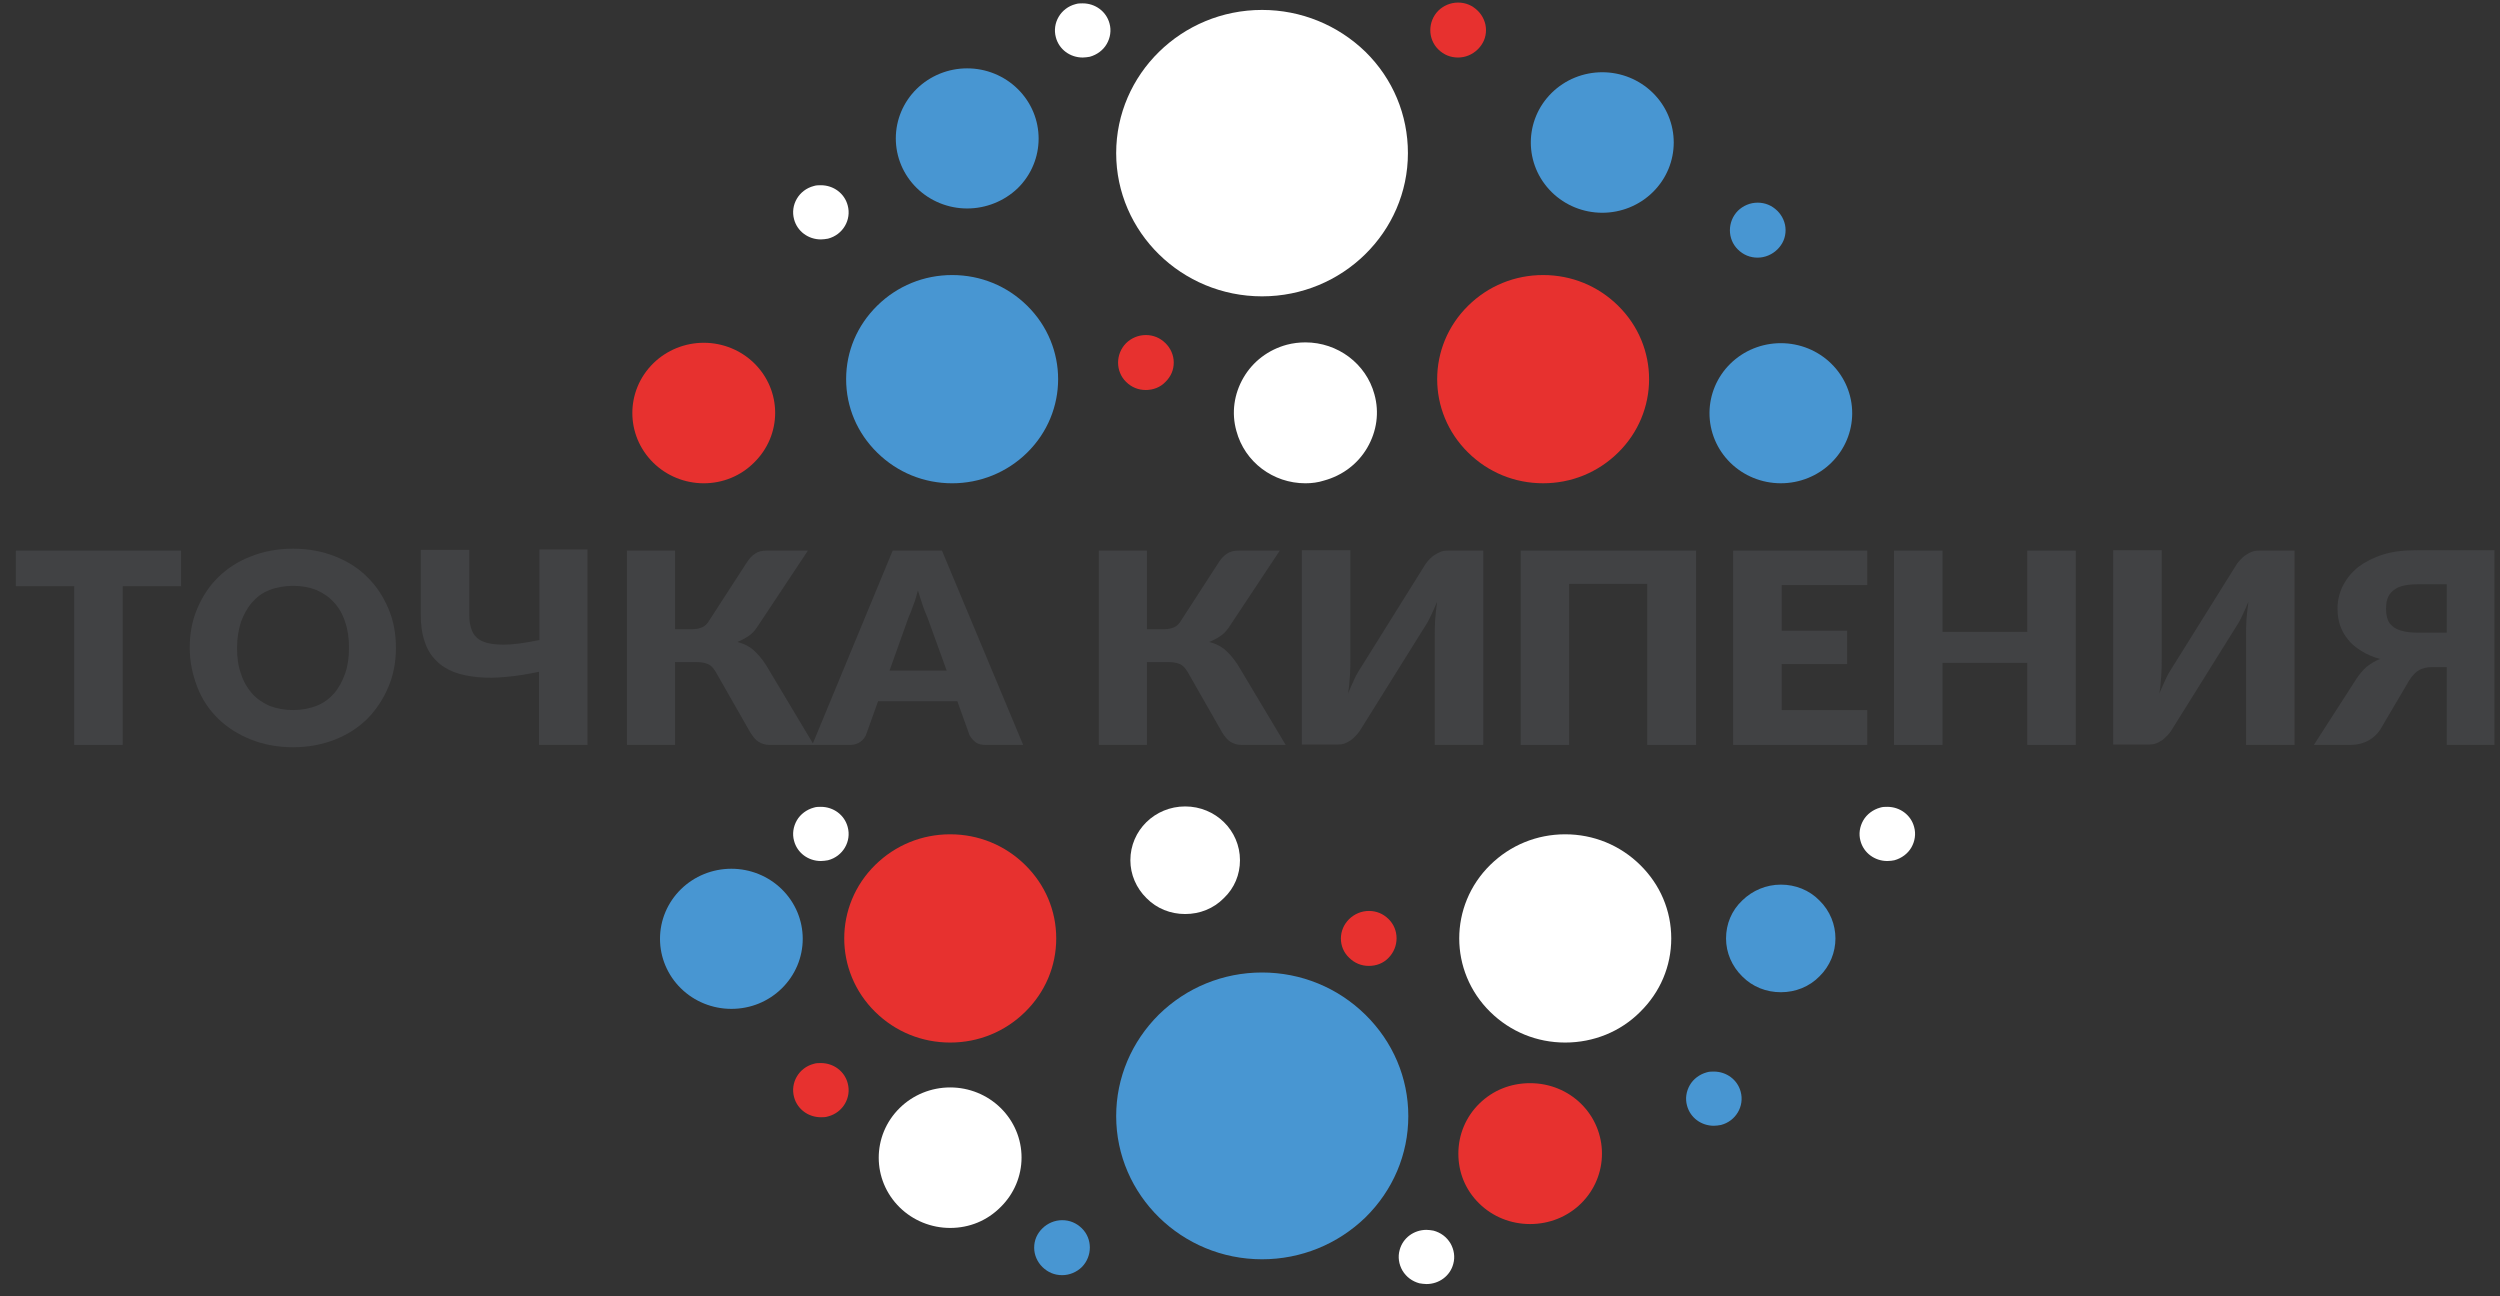 <svg width="108" height="56" viewBox="0 0 108 56" fill="none" xmlns="http://www.w3.org/2000/svg">
<rect x="0" y="0" width="108" height="56" fill="#333333" stroke="none"/>
<g clip-path="url(#clip0_11019_12469)">
<path d="M0.685 23.787V25.325H3.206V32.18H5.301V25.325H7.821V23.787H0.685Z" fill="#414244"/>
<path d="M15.077 27.983C15.077 27.565 15.026 27.198 14.907 26.863C14.804 26.529 14.634 26.245 14.43 26.027C14.225 25.793 13.97 25.626 13.68 25.492C13.391 25.375 13.05 25.308 12.659 25.308C12.284 25.308 11.926 25.375 11.637 25.492C11.33 25.609 11.092 25.793 10.887 26.027C10.683 26.261 10.53 26.546 10.41 26.863C10.308 27.198 10.24 27.565 10.24 27.983C10.24 28.401 10.291 28.786 10.41 29.104C10.512 29.438 10.683 29.722 10.887 29.956C11.092 30.191 11.347 30.358 11.637 30.491C11.943 30.608 12.284 30.675 12.659 30.675C13.033 30.675 13.374 30.608 13.68 30.491C13.97 30.374 14.225 30.191 14.43 29.956C14.634 29.722 14.787 29.438 14.907 29.104C15.026 28.769 15.077 28.401 15.077 27.983ZM17.104 27.983C17.104 28.585 17.002 29.154 16.78 29.672C16.559 30.191 16.269 30.642 15.877 31.043C15.486 31.428 15.026 31.729 14.481 31.946C13.936 32.163 13.323 32.281 12.659 32.281C11.994 32.281 11.381 32.163 10.836 31.946C10.291 31.729 9.814 31.428 9.423 31.043C9.031 30.659 8.724 30.207 8.52 29.672C8.316 29.137 8.196 28.585 8.196 27.983C8.196 27.381 8.299 26.813 8.52 26.295C8.741 25.776 9.031 25.325 9.423 24.94C9.814 24.556 10.274 24.255 10.836 24.038C11.381 23.82 11.994 23.703 12.659 23.703C13.323 23.703 13.936 23.82 14.481 24.038C15.026 24.255 15.503 24.556 15.877 24.94C16.269 25.325 16.559 25.776 16.78 26.295C17.002 26.813 17.104 27.381 17.104 27.983Z" fill="#414244"/>
<path d="M25.381 23.787V32.18H23.287V29.02C22.793 29.121 22.333 29.204 21.89 29.238C21.447 29.288 21.038 29.288 20.664 29.255C20.289 29.221 19.931 29.154 19.625 29.037C19.318 28.92 19.046 28.753 18.841 28.535C18.62 28.318 18.45 28.051 18.348 27.716C18.228 27.382 18.177 26.997 18.177 26.546V23.754H20.272V26.546C20.272 26.813 20.306 27.047 20.391 27.248C20.476 27.449 20.613 27.599 20.834 27.7C21.055 27.8 21.362 27.85 21.754 27.85C22.145 27.85 22.656 27.783 23.304 27.649V23.737H25.381V23.787Z" fill="#414244"/>
<path d="M35.157 32.181H33.249C33.062 32.181 32.909 32.13 32.773 32.047C32.636 31.963 32.534 31.829 32.415 31.646L30.916 29.02C30.814 28.853 30.712 28.736 30.575 28.686C30.456 28.636 30.303 28.602 30.099 28.602H29.162V32.181H27.084V23.787H29.162V27.181H29.928C30.081 27.181 30.218 27.148 30.337 27.098C30.456 27.047 30.558 26.947 30.644 26.797L32.279 24.272C32.381 24.122 32.483 24.005 32.619 23.921C32.755 23.821 32.926 23.787 33.113 23.787H34.901L32.704 27.098C32.602 27.248 32.483 27.382 32.33 27.482C32.176 27.583 32.023 27.666 31.853 27.733C32.125 27.8 32.364 27.917 32.551 28.084C32.738 28.251 32.926 28.469 33.096 28.736L35.157 32.181Z" fill="#414244"/>
<path d="M40.897 28.97L40.062 26.663C39.994 26.512 39.926 26.345 39.858 26.145C39.79 25.944 39.722 25.727 39.654 25.509C39.586 25.743 39.535 25.961 39.449 26.161C39.381 26.362 39.313 26.529 39.245 26.68L38.428 28.97H40.897ZM44.201 32.181H42.583C42.396 32.181 42.26 32.147 42.14 32.063C42.038 31.98 41.953 31.88 41.885 31.763L41.357 30.291H37.934L37.406 31.763C37.355 31.863 37.286 31.963 37.167 32.047C37.048 32.13 36.912 32.181 36.724 32.181H35.089L38.564 23.787H40.693L44.201 32.181Z" fill="#414244"/>
<path d="M55.542 32.181H53.635C53.447 32.181 53.294 32.13 53.158 32.047C53.021 31.963 52.919 31.829 52.8 31.646L51.301 29.02C51.199 28.853 51.097 28.736 50.961 28.686C50.841 28.636 50.688 28.602 50.484 28.602H49.547V32.181H47.469V23.787H49.547V27.181H50.313C50.467 27.181 50.603 27.148 50.722 27.098C50.841 27.048 50.944 26.947 51.029 26.797L52.664 24.272C52.766 24.122 52.868 24.005 53.004 23.921C53.141 23.821 53.311 23.787 53.498 23.787H55.286L53.09 27.098C52.987 27.248 52.868 27.382 52.715 27.482C52.562 27.583 52.408 27.666 52.238 27.733C52.51 27.8 52.749 27.917 52.936 28.084C53.124 28.251 53.311 28.469 53.481 28.736L55.542 32.181Z" fill="#414244"/>
<path d="M64.076 23.787V32.181H61.981V27.482C61.981 27.265 61.981 27.031 61.998 26.78C62.015 26.529 62.049 26.279 62.083 25.994C61.981 26.245 61.879 26.462 61.776 26.68C61.674 26.897 61.555 27.064 61.453 27.232L58.728 31.596C58.677 31.662 58.626 31.729 58.557 31.796C58.489 31.863 58.421 31.93 58.353 31.98C58.268 32.03 58.183 32.08 58.098 32.114C58.012 32.147 57.91 32.164 57.808 32.164H56.241V23.77H58.336V28.469C58.336 28.686 58.336 28.92 58.319 29.171C58.302 29.422 58.285 29.673 58.234 29.957C58.336 29.723 58.438 29.489 58.54 29.271C58.643 29.054 58.762 28.887 58.864 28.72L61.589 24.356C61.64 24.289 61.691 24.222 61.759 24.155C61.827 24.088 61.895 24.021 61.981 23.971C62.066 23.921 62.151 23.871 62.236 23.837C62.321 23.804 62.423 23.787 62.526 23.787H64.076Z" fill="#414244"/>
<path d="M73.272 32.18H71.16V25.224H67.788V32.18H65.693V23.787H73.272V32.18Z" fill="#414244"/>
<path d="M76.968 25.275V27.248H79.795V28.686H76.968V30.675H80.664V32.18H74.873V23.787H80.664V25.275H76.968Z" fill="#414244"/>
<path d="M89.673 23.787V32.18H87.578V28.635H83.917V32.18H81.821V23.787H83.917V27.298H87.578V23.787H89.673Z" fill="#414244"/>
<path d="M99.124 23.787V32.18H97.03V27.482C97.03 27.265 97.03 27.03 97.046 26.78C97.064 26.529 97.098 26.278 97.132 25.994C97.03 26.245 96.928 26.462 96.825 26.679C96.723 26.897 96.604 27.064 96.502 27.231L93.777 31.595C93.726 31.662 93.675 31.729 93.606 31.796C93.539 31.863 93.47 31.929 93.402 31.98C93.317 32.03 93.231 32.08 93.147 32.113C93.062 32.147 92.959 32.163 92.857 32.163H91.29V23.77H93.385V28.468C93.385 28.686 93.385 28.92 93.368 29.171C93.351 29.421 93.334 29.672 93.283 29.956C93.385 29.722 93.487 29.488 93.59 29.271C93.692 29.054 93.811 28.886 93.913 28.719L96.638 24.355C96.689 24.288 96.74 24.221 96.808 24.155C96.877 24.088 96.945 24.021 97.03 23.971C97.115 23.921 97.183 23.87 97.285 23.837C97.371 23.803 97.472 23.787 97.575 23.787H99.124Z" fill="#414244"/>
<path d="M105.699 27.348V25.241H104.422C104.15 25.241 103.911 25.275 103.741 25.325C103.57 25.375 103.434 25.459 103.332 25.559C103.23 25.659 103.162 25.776 103.128 25.893C103.093 26.011 103.077 26.144 103.077 26.278C103.077 26.428 103.093 26.579 103.128 26.696C103.162 26.83 103.23 26.947 103.332 27.03C103.434 27.131 103.57 27.198 103.741 27.248C103.911 27.298 104.15 27.331 104.422 27.331H105.699V27.348ZM107.777 32.18H105.699V28.82H105.052C104.865 28.82 104.694 28.853 104.524 28.936C104.371 29.02 104.218 29.171 104.081 29.388L102.821 31.528C102.685 31.729 102.515 31.879 102.31 31.996C102.089 32.113 101.833 32.18 101.543 32.18H99.96L101.799 29.321C101.936 29.12 102.072 28.953 102.242 28.803C102.413 28.669 102.6 28.552 102.821 28.468C102.515 28.385 102.242 28.268 102.004 28.117C101.766 27.967 101.578 27.816 101.425 27.616C101.271 27.432 101.169 27.231 101.084 26.997C101.016 26.78 100.981 26.546 100.981 26.295C100.981 25.927 101.067 25.593 101.22 25.292C101.374 24.991 101.595 24.723 101.884 24.489C102.174 24.272 102.531 24.088 102.957 23.954C103.383 23.82 103.86 23.77 104.405 23.77H107.76V32.18H107.777Z" fill="#414244"/>
<path d="M54.52 54.401C51.046 54.401 48.219 51.626 48.219 48.215C48.219 46.56 48.883 45.005 50.058 43.834C51.25 42.664 52.834 42.012 54.52 42.012C56.206 42.012 57.79 42.664 58.983 43.834C60.175 45.005 60.839 46.56 60.839 48.215C60.839 49.87 60.175 51.425 58.983 52.596C57.79 53.749 56.206 54.401 54.52 54.401Z" fill="#4896D2"/>
<path d="M75.928 11.13C75.604 11.13 75.315 11.012 75.076 10.778C74.617 10.327 74.617 9.575 75.076 9.106C75.298 8.889 75.604 8.755 75.928 8.755C76.251 8.755 76.541 8.872 76.78 9.106C77.001 9.324 77.137 9.625 77.137 9.943C77.137 10.26 77.018 10.544 76.78 10.778C76.558 10.996 76.251 11.13 75.928 11.13Z" fill="#4896D2"/>
<path d="M41.134 20.878C39.908 20.878 38.767 20.41 37.898 19.557C37.03 18.704 36.553 17.584 36.553 16.38C36.553 15.176 37.03 14.056 37.898 13.203C38.767 12.35 39.908 11.882 41.134 11.882C42.36 11.882 43.502 12.35 44.37 13.203C46.158 14.959 46.158 17.801 44.37 19.557C43.502 20.41 42.343 20.878 41.134 20.878Z" fill="#4896D2"/>
<path d="M76.932 20.877C76.115 20.877 75.331 20.56 74.752 19.991C74.173 19.423 73.85 18.654 73.85 17.851C73.85 17.049 74.173 16.279 74.752 15.711C75.331 15.142 76.115 14.825 76.932 14.825C77.75 14.825 78.533 15.142 79.112 15.711C79.692 16.279 80.015 17.049 80.015 17.851C80.015 18.654 79.692 19.423 79.112 19.991C78.533 20.56 77.75 20.877 76.932 20.877Z" fill="#4896D2"/>
<path d="M69.218 9.191C68.401 9.191 67.617 8.873 67.038 8.304C65.829 7.117 65.829 5.194 67.038 4.007C67.617 3.439 68.401 3.121 69.218 3.121C70.036 3.121 70.819 3.439 71.398 4.007C72.608 5.194 72.608 7.117 71.398 8.304C70.819 8.873 70.036 9.191 69.218 9.191Z" fill="#4896D2"/>
<path d="M76.933 42.864C76.302 42.864 75.706 42.63 75.263 42.179C74.82 41.744 74.565 41.159 74.565 40.54C74.565 39.922 74.803 39.337 75.263 38.902C75.706 38.467 76.302 38.216 76.933 38.216C77.562 38.216 78.159 38.45 78.601 38.902C79.521 39.805 79.521 41.276 78.601 42.179C78.159 42.63 77.562 42.864 76.933 42.864Z" fill="#4896D2"/>
<path d="M31.595 43.583C30.777 43.583 29.994 43.265 29.415 42.697C28.836 42.128 28.512 41.359 28.512 40.557C28.512 39.754 28.836 38.985 29.415 38.416C29.994 37.848 30.777 37.53 31.595 37.53C32.412 37.53 33.196 37.848 33.775 38.416C34.354 38.985 34.678 39.754 34.678 40.557C34.678 41.359 34.354 42.128 33.775 42.697C33.196 43.265 32.429 43.583 31.595 43.583Z" fill="#4896D2"/>
<path d="M41.781 9.006C40.964 9.006 40.181 8.688 39.601 8.12C39.022 7.551 38.699 6.782 38.699 5.979C38.699 5.177 39.022 4.408 39.601 3.839C40.181 3.271 40.964 2.953 41.781 2.953C42.599 2.953 43.382 3.271 43.961 3.839C45.171 5.026 45.171 6.949 43.961 8.136C43.382 8.688 42.599 9.006 41.781 9.006Z" fill="#4896D2"/>
<path d="M74.038 48.633C73.493 48.633 73.017 48.282 72.88 47.763C72.795 47.462 72.846 47.145 73 46.877C73.153 46.61 73.425 46.409 73.732 46.325C73.834 46.292 73.936 46.292 74.038 46.292C74.584 46.292 75.06 46.643 75.197 47.161C75.367 47.78 74.992 48.432 74.345 48.599C74.243 48.616 74.141 48.633 74.038 48.633Z" fill="#4896D2"/>
<path d="M45.885 55.087C45.562 55.087 45.272 54.97 45.033 54.736C44.812 54.518 44.676 54.217 44.676 53.9C44.676 53.582 44.795 53.298 45.033 53.064C45.255 52.846 45.562 52.712 45.885 52.712C46.209 52.712 46.498 52.83 46.737 53.064C47.196 53.515 47.196 54.267 46.737 54.736C46.515 54.953 46.209 55.087 45.885 55.087Z" fill="#4896D2"/>
<path d="M54.52 12.802C51.046 12.802 48.219 10.026 48.219 6.615C48.219 3.204 51.046 0.429 54.52 0.429C56.206 0.429 57.79 1.081 58.983 2.234C60.175 3.405 60.822 4.96 60.822 6.615C60.822 10.026 57.995 12.802 54.52 12.802Z" fill="white"/>
<path d="M51.199 39.486C50.569 39.486 49.973 39.252 49.53 38.801C49.087 38.366 48.832 37.781 48.832 37.163C48.832 35.875 49.888 34.838 51.199 34.838C52.511 34.838 53.567 35.875 53.567 37.163C53.567 37.781 53.328 38.366 52.868 38.801C52.426 39.252 51.83 39.486 51.199 39.486Z" fill="white"/>
<path d="M67.616 45.038C66.39 45.038 65.249 44.57 64.38 43.717C62.592 41.961 62.592 39.119 64.38 37.363C65.249 36.511 66.39 36.042 67.616 36.042C68.842 36.042 69.984 36.511 70.852 37.363C71.721 38.216 72.198 39.336 72.198 40.54C72.198 41.744 71.721 42.864 70.852 43.717C70.001 44.57 68.842 45.038 67.616 45.038Z" fill="white"/>
<path d="M41.048 53.047C40.23 53.047 39.447 52.729 38.868 52.161C37.659 50.974 37.659 49.051 38.868 47.864C39.447 47.295 40.23 46.977 41.048 46.977C41.865 46.977 42.649 47.295 43.228 47.864C43.807 48.432 44.131 49.201 44.131 50.004C44.131 50.806 43.807 51.576 43.228 52.144C42.649 52.729 41.882 53.047 41.048 53.047Z" fill="white"/>
<path d="M35.462 10.343C34.917 10.343 34.44 9.992 34.304 9.474C34.134 8.855 34.509 8.203 35.156 8.036C35.258 8.002 35.36 8.002 35.462 8.002C36.007 8.002 36.484 8.354 36.62 8.872C36.791 9.491 36.416 10.143 35.769 10.31C35.667 10.327 35.565 10.343 35.462 10.343Z" fill="white"/>
<path d="M61.623 55.471C61.521 55.471 61.419 55.454 61.316 55.438C61.01 55.354 60.754 55.17 60.584 54.886C60.431 54.618 60.38 54.301 60.465 54C60.601 53.481 61.078 53.13 61.623 53.13C61.725 53.13 61.827 53.147 61.929 53.164C62.236 53.247 62.492 53.431 62.662 53.716C62.815 53.983 62.866 54.301 62.781 54.602C62.645 55.12 62.168 55.471 61.623 55.471Z" fill="white"/>
<path d="M56.393 20.878C54.997 20.878 53.771 19.958 53.413 18.62C53.191 17.834 53.311 17.015 53.719 16.313C54.128 15.611 54.792 15.109 55.593 14.892C55.848 14.825 56.121 14.791 56.393 14.791C57.79 14.791 59.016 15.711 59.374 17.032C59.595 17.818 59.476 18.637 59.067 19.339C58.659 20.042 57.994 20.543 57.194 20.761C56.938 20.844 56.666 20.878 56.393 20.878Z" fill="white"/>
<path d="M46.772 2.485C46.227 2.485 45.751 2.134 45.614 1.616C45.444 0.997 45.819 0.345 46.466 0.178C46.568 0.145 46.67 0.145 46.772 0.145C47.317 0.145 47.794 0.496 47.931 1.014C48.016 1.315 47.965 1.633 47.811 1.9C47.658 2.168 47.386 2.368 47.079 2.452C46.977 2.469 46.874 2.485 46.772 2.485Z" fill="white"/>
<path d="M35.462 37.196C34.917 37.196 34.44 36.845 34.304 36.327C34.219 36.026 34.27 35.708 34.423 35.441C34.577 35.173 34.849 34.972 35.156 34.889C35.258 34.855 35.36 34.855 35.462 34.855C36.007 34.855 36.484 35.207 36.62 35.725C36.791 36.343 36.416 36.996 35.769 37.163C35.667 37.179 35.565 37.196 35.462 37.196Z" fill="white"/>
<path d="M81.532 37.196C80.987 37.196 80.51 36.845 80.373 36.327C80.288 36.026 80.34 35.708 80.493 35.441C80.647 35.173 80.919 34.972 81.225 34.889C81.327 34.855 81.43 34.855 81.532 34.855C82.077 34.855 82.554 35.207 82.69 35.725C82.775 36.026 82.724 36.344 82.571 36.611C82.418 36.879 82.145 37.079 81.838 37.163C81.753 37.18 81.651 37.196 81.532 37.196Z" fill="white"/>
<path d="M66.664 20.877C65.437 20.877 64.296 20.409 63.428 19.556C61.639 17.801 61.639 14.958 63.428 13.203C64.296 12.35 65.437 11.882 66.664 11.882C67.89 11.882 69.031 12.35 69.899 13.203C71.688 14.958 71.688 17.801 69.899 19.556C69.031 20.409 67.89 20.877 66.664 20.877Z" fill="#E7312F"/>
<path d="M41.048 45.038C39.822 45.038 38.681 44.57 37.812 43.717C36.024 41.961 36.024 39.119 37.812 37.363C38.681 36.511 39.822 36.042 41.048 36.042C42.274 36.042 43.415 36.511 44.284 37.363C45.152 38.216 45.629 39.336 45.629 40.54C45.629 41.744 45.152 42.864 44.284 43.717C43.415 44.57 42.274 45.038 41.048 45.038Z" fill="#E7312F"/>
<path d="M66.101 52.879C65.266 52.879 64.483 52.561 63.904 51.993C63.307 51.408 63.001 50.655 63.001 49.836C63.001 49.017 63.325 48.248 63.904 47.679C64.5 47.094 65.266 46.793 66.101 46.793C66.935 46.793 67.719 47.111 68.298 47.679C69.507 48.866 69.507 50.806 68.298 51.993C67.719 52.561 66.935 52.879 66.101 52.879Z" fill="#E7312F"/>
<path d="M30.404 20.878C29.587 20.878 28.803 20.56 28.224 19.991C27.015 18.804 27.015 16.881 28.224 15.694C28.803 15.126 29.587 14.808 30.404 14.808C31.222 14.808 32.005 15.126 32.584 15.694C33.163 16.263 33.487 17.032 33.487 17.834C33.487 18.637 33.163 19.406 32.584 19.975C32.005 20.56 31.222 20.878 30.404 20.878Z" fill="#E7312F"/>
<path d="M35.462 48.265C34.917 48.265 34.44 47.913 34.304 47.395C34.134 46.776 34.509 46.124 35.156 45.957C35.258 45.924 35.36 45.924 35.462 45.924C36.007 45.924 36.484 46.275 36.62 46.793C36.791 47.412 36.416 48.064 35.769 48.231C35.667 48.265 35.565 48.265 35.462 48.265Z" fill="#E7312F"/>
<path d="M49.497 16.848C49.174 16.848 48.884 16.731 48.646 16.497C48.186 16.045 48.186 15.293 48.646 14.825C48.867 14.607 49.174 14.474 49.497 14.474C49.821 14.474 50.11 14.591 50.349 14.825C50.57 15.042 50.706 15.343 50.706 15.661C50.706 15.979 50.587 16.263 50.349 16.497C50.127 16.731 49.821 16.848 49.497 16.848Z" fill="#E7312F"/>
<path d="M59.136 41.727C58.812 41.727 58.523 41.61 58.284 41.376C57.807 40.925 57.807 40.172 58.284 39.704C58.506 39.487 58.812 39.353 59.136 39.353C59.46 39.353 59.749 39.47 59.987 39.704C60.447 40.156 60.447 40.908 59.987 41.376C59.766 41.61 59.46 41.727 59.136 41.727Z" fill="#E7312F"/>
<path d="M62.986 2.485C62.662 2.485 62.372 2.368 62.134 2.134C61.674 1.683 61.674 0.93 62.134 0.462C62.355 0.245 62.662 0.111 62.986 0.111C63.309 0.111 63.599 0.228 63.837 0.462C64.058 0.679 64.195 0.98 64.195 1.298C64.195 1.616 64.076 1.9 63.837 2.134C63.599 2.368 63.292 2.485 62.986 2.485Z" fill="#E7312F"/>
</g>
<defs>
<clipPath id="clip0_11019_12469">
<rect width="108" height="56" fill="white"/>
</clipPath>
</defs>
</svg>
